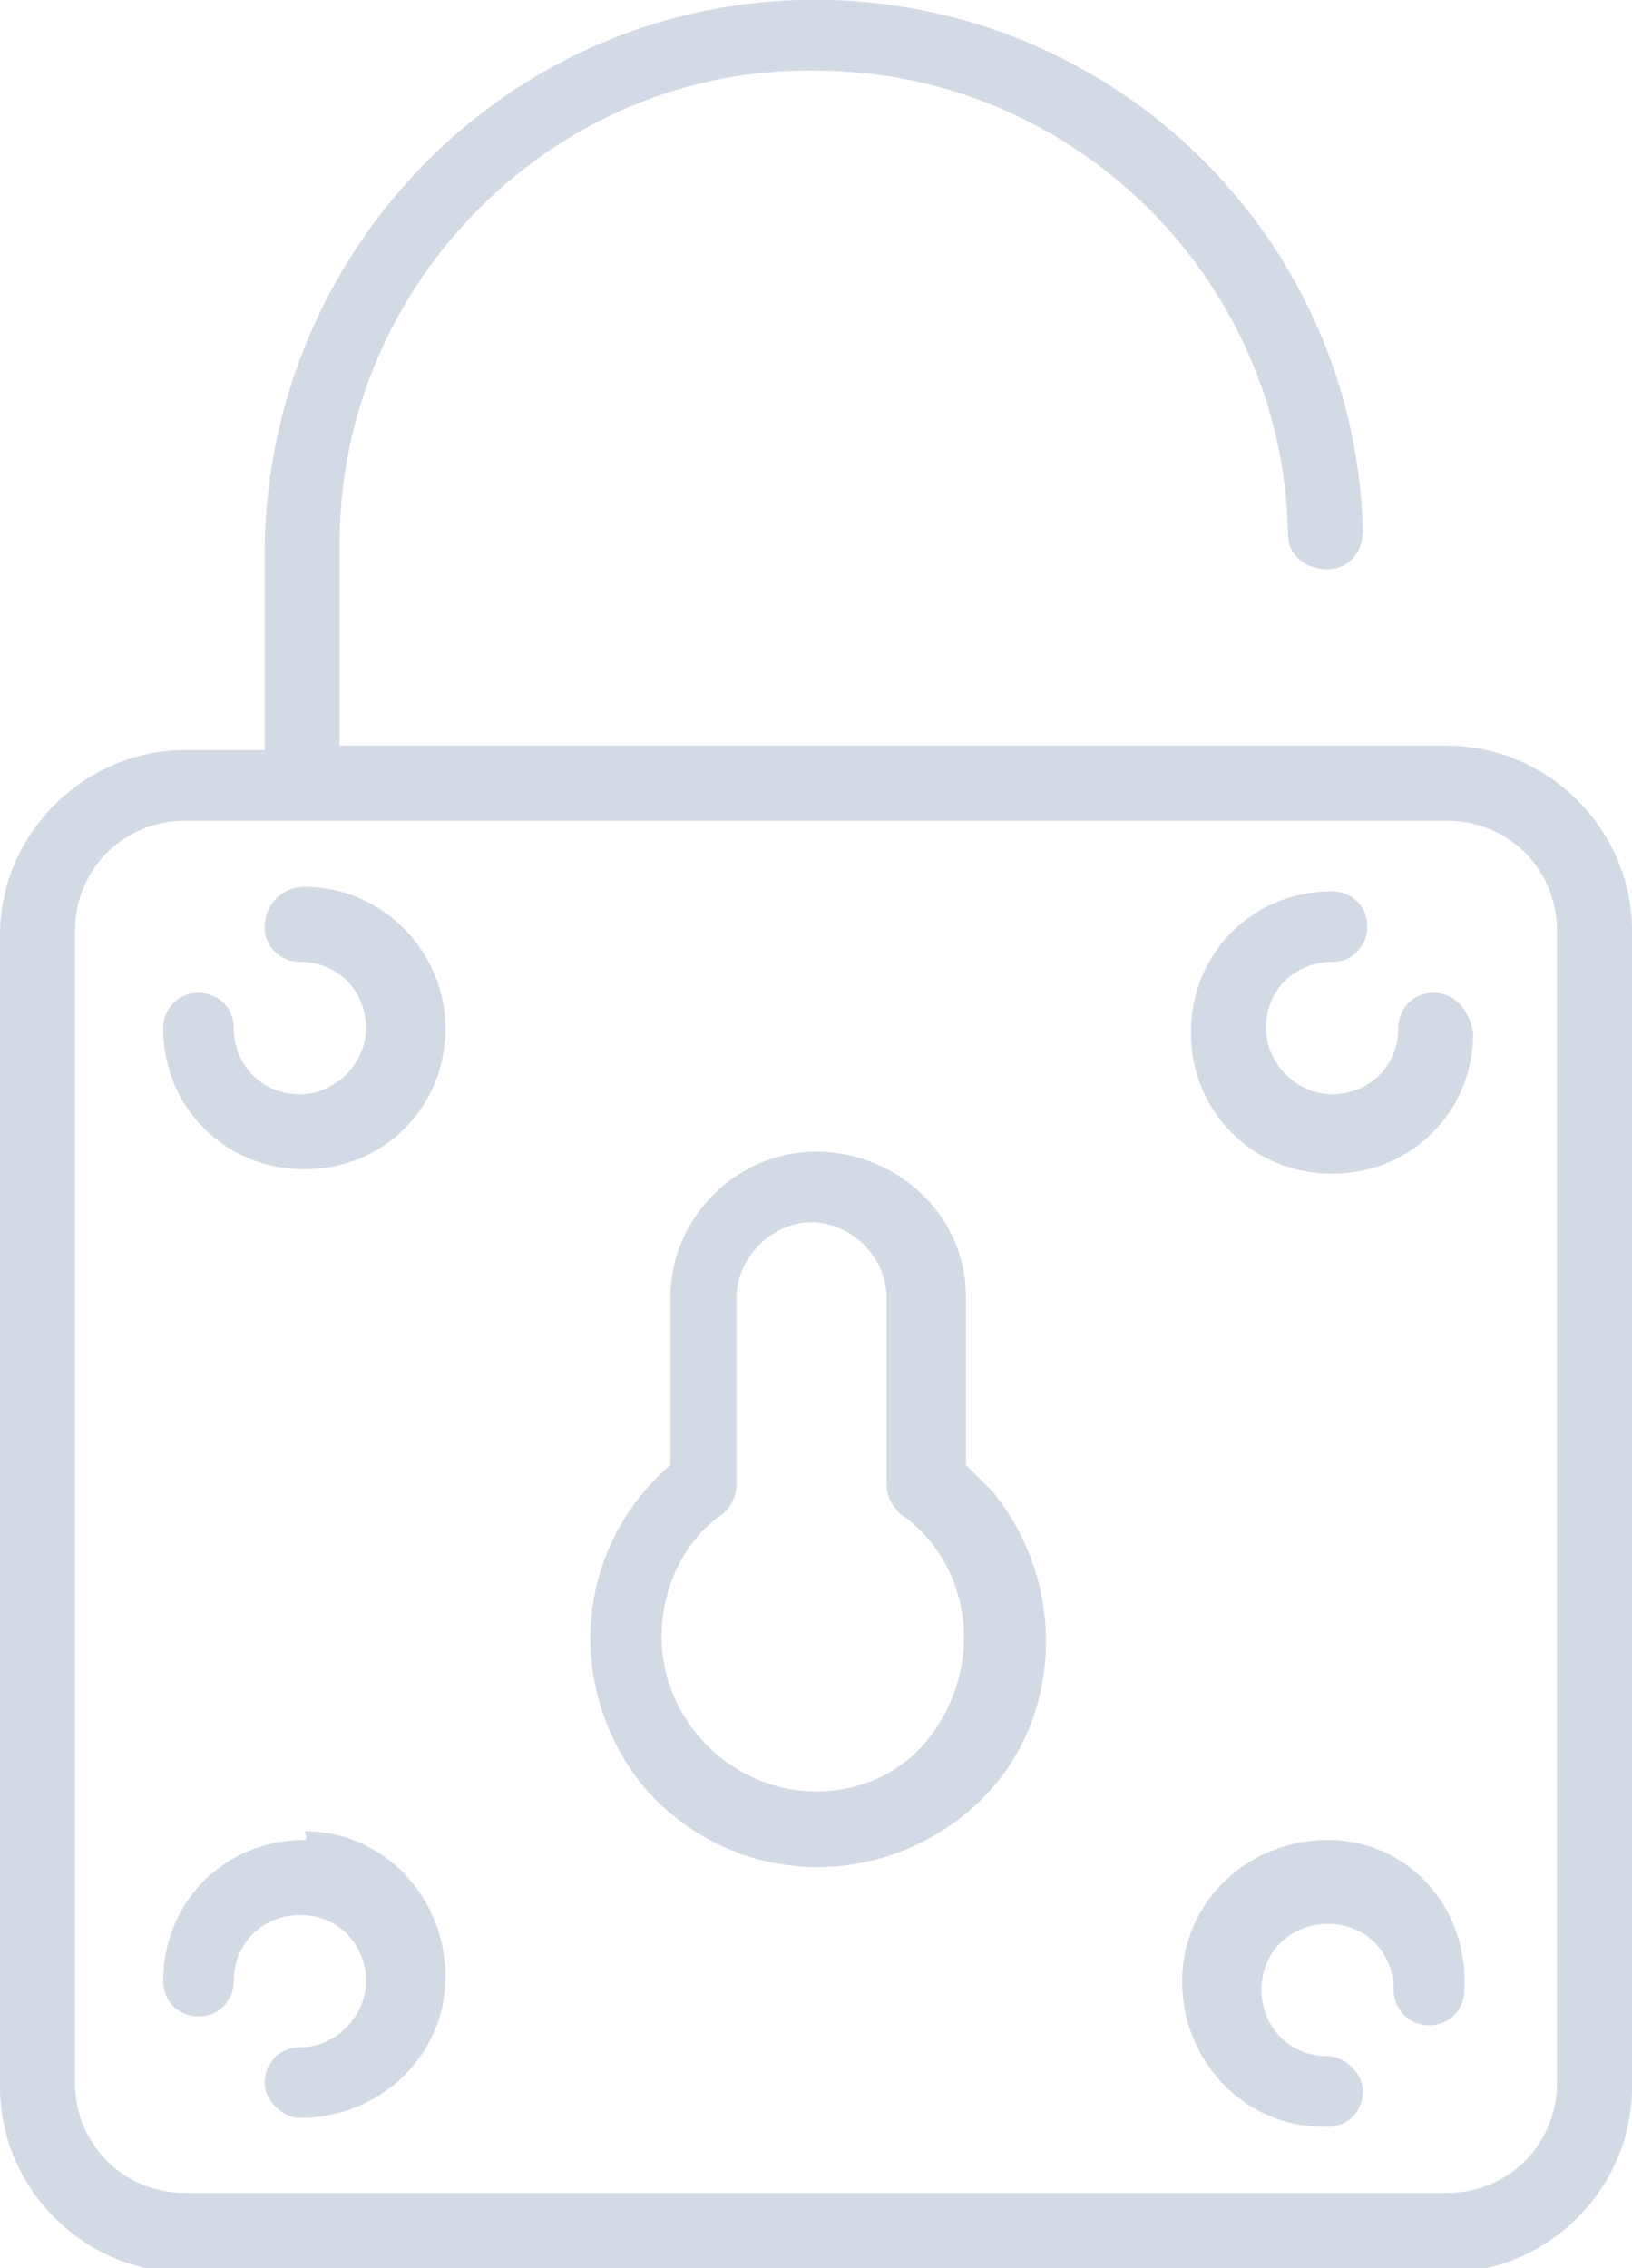 <?xml version="1.0" encoding="UTF-8"?> <svg xmlns="http://www.w3.org/2000/svg" height="51.4" viewBox="0 0 37 51.4" width="37"><g fill="#d2dae5"><path d="m6.9 20.1c-.5 0-.9.4-.9.9s.4.8.8.8c.9 0 1.5.7 1.5 1.5s-.7 1.5-1.5 1.5c-.9 0-1.5-.7-1.5-1.5 0-.5-.4-.8-.8-.8-.5 0-.8.4-.8.8 0 1.8 1.4 3.2 3.2 3.2s3.2-1.4 3.2-3.2c0-1.7-1.4-3.2-3.2-3.2"></path><path d="m32.5 22.5c-.5 0-.8.4-.8.8 0 .9-.7 1.5-1.5 1.5s-1.5-.7-1.5-1.5c0-.9.7-1.5 1.5-1.5.5 0 .8-.4.8-.8 0-.5-.4-.8-.8-.8-1.8 0-3.2 1.4-3.2 3.2s1.4 3.2 3.2 3.2 3.2-1.4 3.2-3.2c-.1-.5-.4-.9-.9-.9z"></path><path d="m6.9 41.7c-1.8 0-3.2 1.4-3.2 3.2 0 .5.4.8.8.8.5 0 .8-.4.8-.8 0-.9.7-1.5 1.5-1.5.9 0 1.5.7 1.5 1.5s-.7 1.5-1.5 1.5c-.5 0-.8.4-.8.8s.4.8.8.8c1.8 0 3.3-1.4 3.3-3.2s-1.4-3.3-3.2-3.3c.1.2 0 .2 0 .2"></path><path d="m30.1 41.7c-1.8 0-3.3 1.4-3.3 3.2s1.4 3.3 3.2 3.3h.1c.5 0 .8-.4.8-.8s-.4-.8-.8-.8c-.9 0-1.5-.7-1.5-1.5 0-.9.7-1.5 1.5-1.5.9 0 1.5.7 1.5 1.5 0 .5.4.8.8.8.5 0 .8-.4.8-.8.1-1.9-1.3-3.4-3.1-3.4"></path><path d="m35.3 47.2c0 1.4-1.1 2.5-2.5 2.5h-28.6c-1.4 0-2.5-1.1-2.5-2.5v-26.1c0-1.4 1.1-2.5 2.5-2.5h28.6c1.4 0 2.5 1.1 2.5 2.5zm-2.5-30.3h-25.1v-4.6c0-5.9 4.9-10.8 10.8-10.7 5.8 0 10.6 4.7 10.7 10.5 0 .5.4.8.9.8s.8-.4.8-.9c-.2-6.8-5.9-12.2-12.8-12-6.7.2-12 5.7-12.1 12.4v4.6h-1.8c-2.3 0-4.2 1.9-4.2 4.2v26.1c0 2.3 1.9 4.2 4.2 4.2h28.6c2.3 0 4.2-1.9 4.2-4.2v-26.2c0-2.3-1.9-4.2-4.2-4.2"></path><path d="m18.5 40.6c-1.9 0-3.5-1.6-3.5-3.5 0-1.1.5-2.2 1.4-2.8.2-.2.3-.4.3-.7v-4.2c0-.9.8-1.7 1.7-1.7s1.7.8 1.7 1.7v4.2c0 .3.1.5.3.7 1.6 1.1 1.9 3.3.8 4.9-.6.9-1.6 1.4-2.7 1.4zm3.4-7.4v-3.8c0-1.9-1.6-3.3-3.4-3.3s-3.3 1.5-3.3 3.3v3.8c-2.2 1.9-2.4 5.1-.6 7.3 1.9 2.2 5.1 2.4 7.3.6s2.4-5.1.6-7.3c-.2-.2-.4-.4-.6-.6"></path></g></svg> 